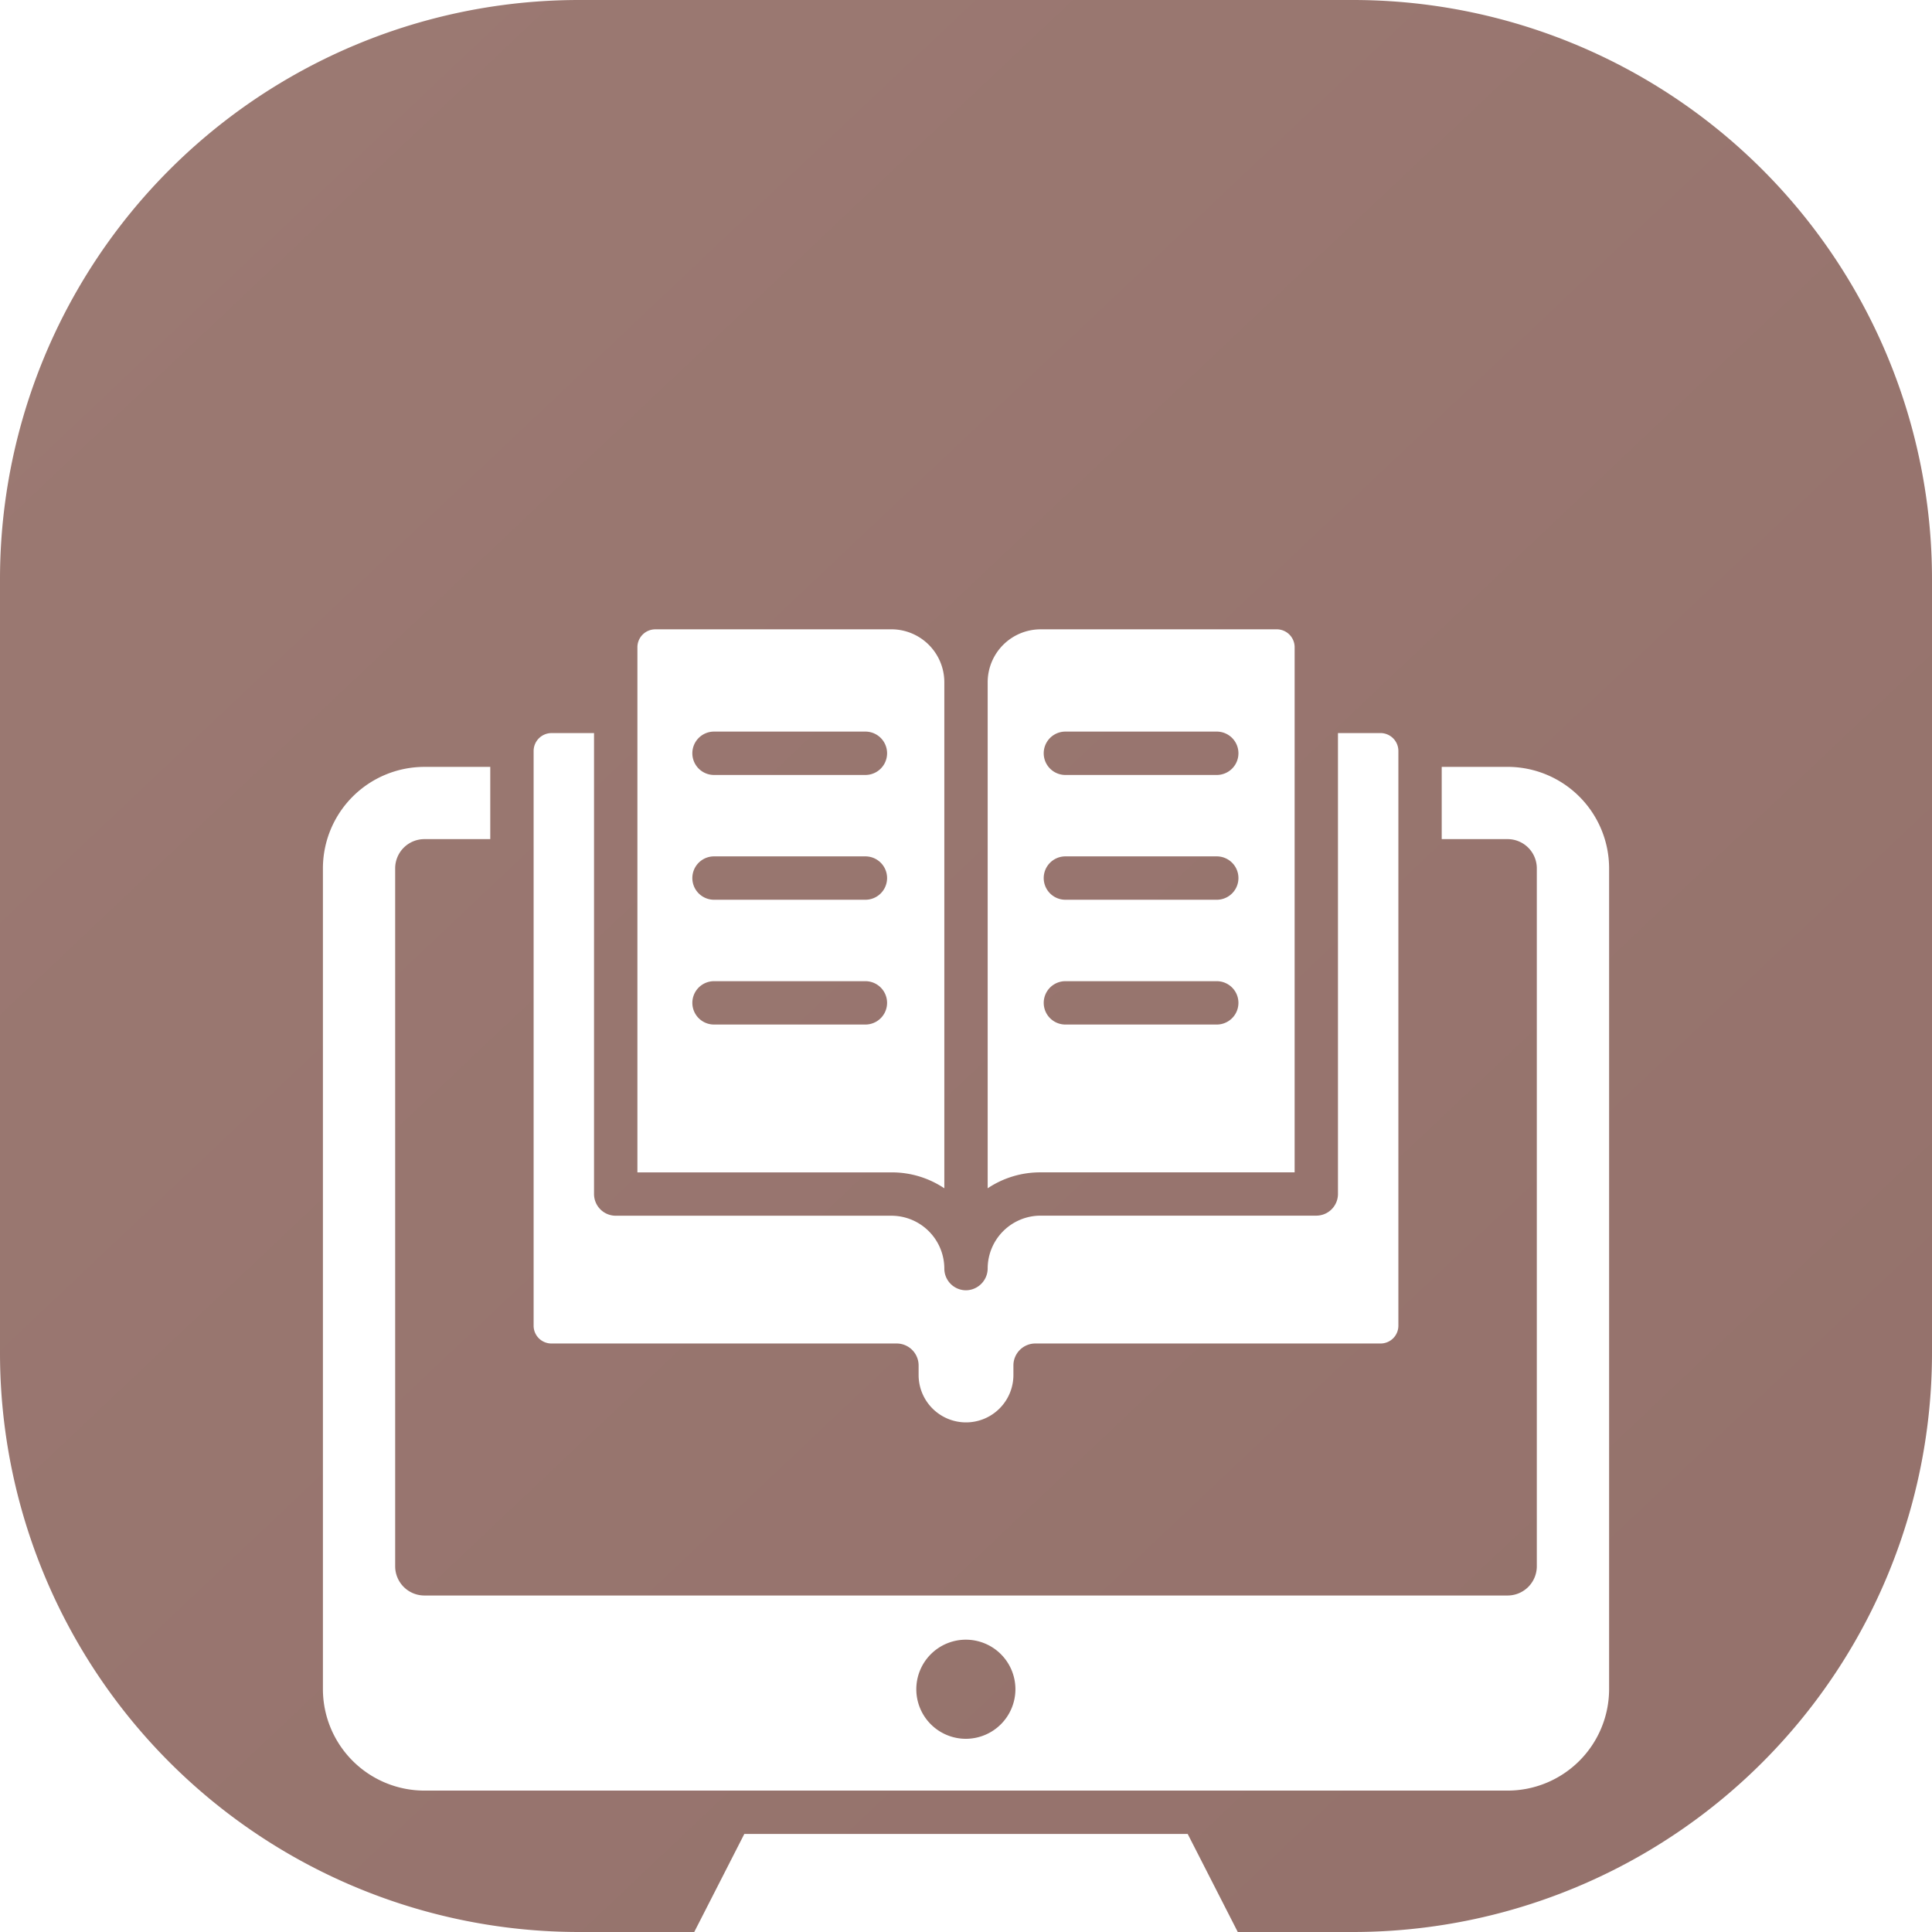 <svg xmlns="http://www.w3.org/2000/svg" xmlns:xlink="http://www.w3.org/1999/xlink" width="100" height="100" viewBox="0 0 100 100">
  <defs>
    <linearGradient id="linear-gradient" x1="0.084" y1="0.073" x2="0.961" y2="1" gradientUnits="objectBoundingBox">
      <stop offset="0" stop-color="#9b7972"/>
      <stop offset="1" stop-color="#94716b"/>
    </linearGradient>
  </defs>
  <path id="Subtraction_16" data-name="Subtraction 16" d="M35.934,100H30A29.975,29.975,0,0,1,0,70V30A29.975,29.975,0,0,1,30,0H70a29.975,29.975,0,0,1,30,30V70a29.975,29.975,0,0,1-30,30H64.067l-2.592-5.075H38.526L35.934,100ZM21.965,39.694a5.257,5.257,0,0,0-5.251,5.251V87.43a5.257,5.257,0,0,0,5.251,5.251H78.035a5.257,5.257,0,0,0,5.252-5.251V44.944a5.257,5.257,0,0,0-5.252-5.251H74.623v3.74h3.411a1.513,1.513,0,0,1,1.511,1.511V81.072a1.513,1.513,0,0,1-1.511,1.511H21.965a1.513,1.513,0,0,1-1.511-1.511V44.944a1.513,1.513,0,0,1,1.511-1.511h3.411v-3.74Zm6.583-1.75a.929.929,0,0,0-.928.928V68.626a.921.921,0,0,0,.928.913H46.425a1.137,1.137,0,0,1,1.122,1.121v.509a2.453,2.453,0,0,0,4.907,0V70.66a1.136,1.136,0,0,1,1.121-1.121H71.453a.921.921,0,0,0,.927-.913V38.871a.928.928,0,0,0-.927-.928h-2.2V61.8a1.124,1.124,0,0,1-1.122,1.122H53.86a2.74,2.74,0,0,0-2.738,2.737A1.137,1.137,0,0,1,50,66.785a1.124,1.124,0,0,1-1.122-1.122,2.74,2.74,0,0,0-2.738-2.737H31.869A1.124,1.124,0,0,1,30.747,61.8V37.943Zm25.312-5.37a2.741,2.741,0,0,0-2.738,2.738V61.505a4.883,4.883,0,0,1,2.738-.824h13.15V33.5a.928.928,0,0,0-.928-.927Zm-19.941,0a.928.928,0,0,0-.927.927V60.682H46.14a4.878,4.878,0,0,1,2.738.824V35.311a2.741,2.741,0,0,0-2.738-2.738ZM50,90a2.565,2.565,0,1,1,2.558-2.573A2.569,2.569,0,0,1,50,90Zm12.979-36.97H55.145a1.122,1.122,0,1,1,0-2.244h7.834a1.122,1.122,0,1,1,0,2.244Zm-18.186,0H36.958a1.122,1.122,0,0,1,0-2.244h7.835a1.122,1.122,0,0,1,0,2.244Zm18.186-6.459H55.145a1.122,1.122,0,1,1,0-2.245h7.834a1.122,1.122,0,0,1,0,2.245Zm-18.186,0H36.958a1.122,1.122,0,0,1,0-2.245h7.835a1.122,1.122,0,0,1,0,2.245Zm18.186-6.459H55.145a1.122,1.122,0,1,1,0-2.245h7.834a1.122,1.122,0,0,1,0,2.245Zm-18.186,0H36.958a1.122,1.122,0,0,1,0-2.245h7.835a1.122,1.122,0,0,1,0,2.245Z" fill="url(#linear-gradient)"/>
</svg>
